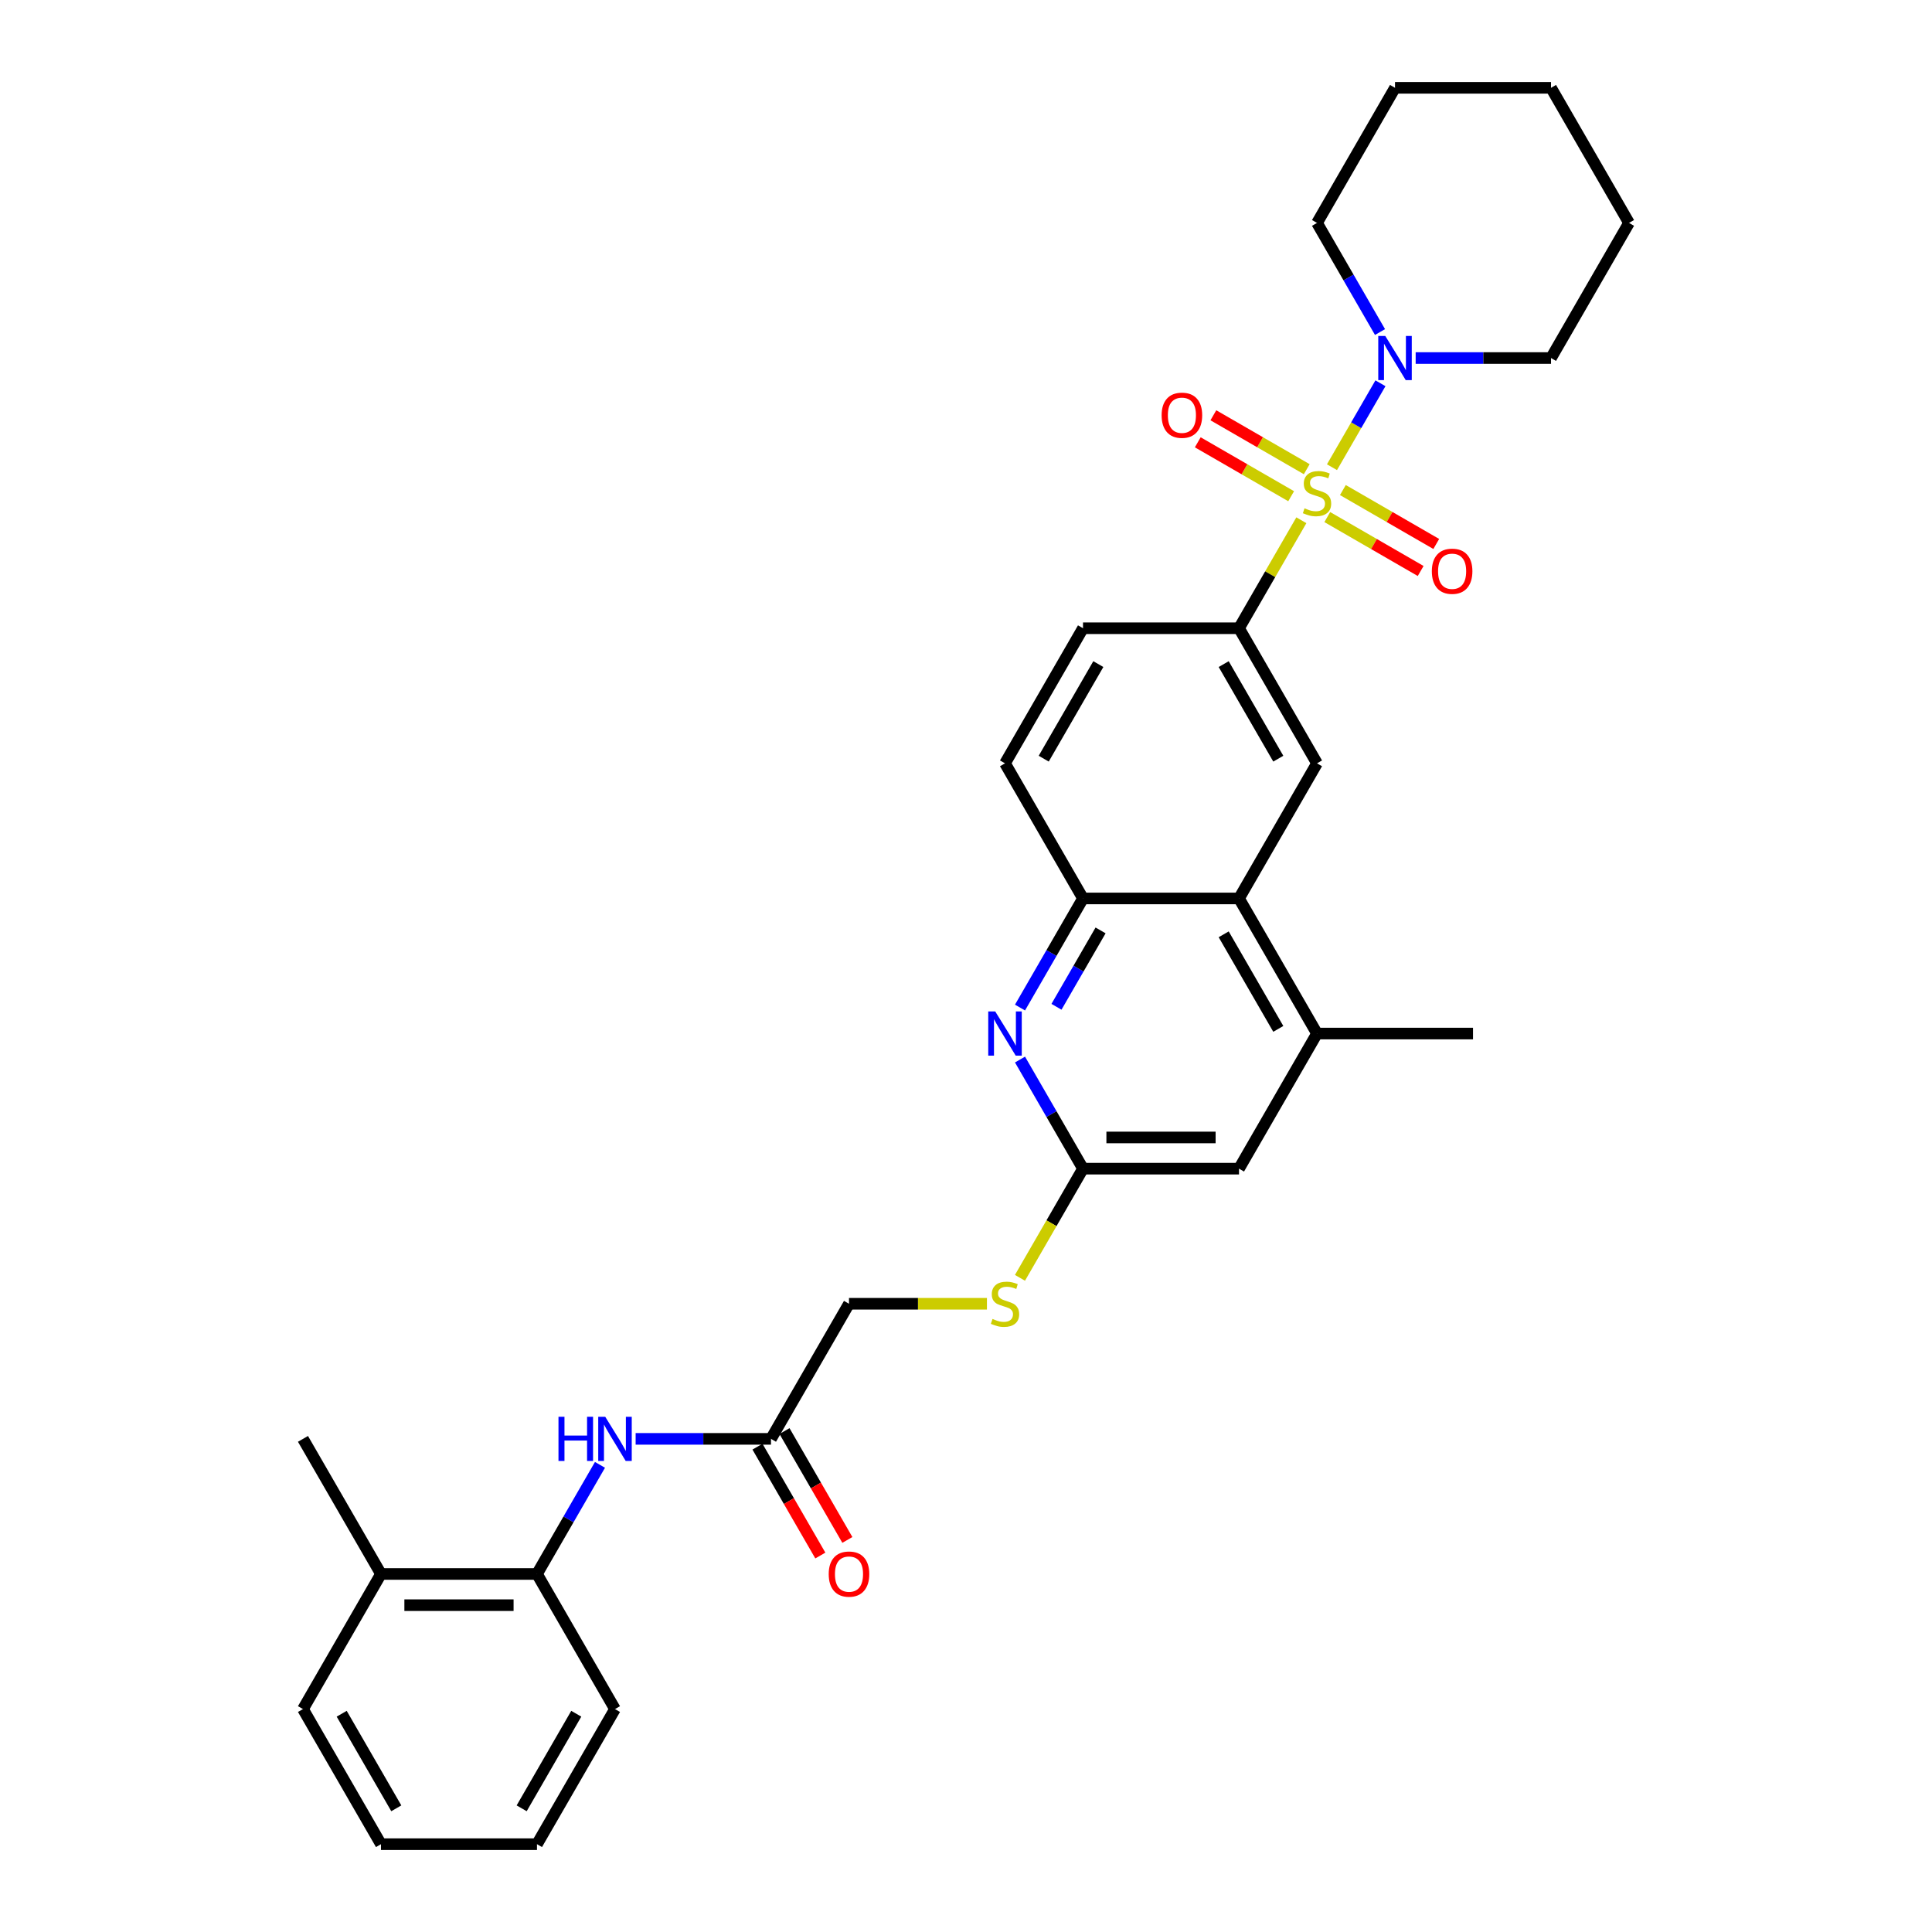 <?xml version='1.0' encoding='iso-8859-1'?>
<svg version='1.1' baseProfile='full'
              xmlns='http://www.w3.org/2000/svg'
                      xmlns:rdkit='http://www.rdkit.org/xml'
                      xmlns:xlink='http://www.w3.org/1999/xlink'
                  xml:space='preserve'
width='1000px' height='1000px' viewBox='0 0 1000 1000'>
<!-- END OF HEADER -->
<rect style='opacity:1.0;fill:#FFFFFF;stroke:none' width='1000' height='1000' x='0' y='0'> </rect>
<path class='bond-0' d='M 673.581,269.279 L 657.445,297.227' style='fill:none;fill-rule:evenodd;stroke:#CCCC00;stroke-width:6px;stroke-linecap:butt;stroke-linejoin:miter;stroke-opacity:1' />
<path class='bond-0' d='M 657.445,297.227 L 641.31,325.175' style='fill:none;fill-rule:evenodd;stroke:#000000;stroke-width:6px;stroke-linecap:butt;stroke-linejoin:miter;stroke-opacity:1' />
<path class='bond-1' d='M 689.432,241.824 L 701.973,220.102' style='fill:none;fill-rule:evenodd;stroke:#CCCC00;stroke-width:6px;stroke-linecap:butt;stroke-linejoin:miter;stroke-opacity:1' />
<path class='bond-1' d='M 701.973,220.102 L 714.515,198.38' style='fill:none;fill-rule:evenodd;stroke:#0000FF;stroke-width:6px;stroke-linecap:butt;stroke-linejoin:miter;stroke-opacity:1' />
<path class='bond-9' d='M 686.997,267.636 L 711.164,281.589' style='fill:none;fill-rule:evenodd;stroke:#CCCC00;stroke-width:6px;stroke-linecap:butt;stroke-linejoin:miter;stroke-opacity:1' />
<path class='bond-9' d='M 711.164,281.589 L 735.33,295.542' style='fill:none;fill-rule:evenodd;stroke:#FF0000;stroke-width:6px;stroke-linecap:butt;stroke-linejoin:miter;stroke-opacity:1' />
<path class='bond-9' d='M 695.072,253.65 L 719.238,267.603' style='fill:none;fill-rule:evenodd;stroke:#CCCC00;stroke-width:6px;stroke-linecap:butt;stroke-linejoin:miter;stroke-opacity:1' />
<path class='bond-9' d='M 719.238,267.603 L 743.405,281.556' style='fill:none;fill-rule:evenodd;stroke:#FF0000;stroke-width:6px;stroke-linecap:butt;stroke-linejoin:miter;stroke-opacity:1' />
<path class='bond-10' d='M 676.37,242.853 L 652.204,228.901' style='fill:none;fill-rule:evenodd;stroke:#CCCC00;stroke-width:6px;stroke-linecap:butt;stroke-linejoin:miter;stroke-opacity:1' />
<path class='bond-10' d='M 652.204,228.901 L 628.037,214.948' style='fill:none;fill-rule:evenodd;stroke:#FF0000;stroke-width:6px;stroke-linecap:butt;stroke-linejoin:miter;stroke-opacity:1' />
<path class='bond-10' d='M 668.296,256.839 L 644.129,242.887' style='fill:none;fill-rule:evenodd;stroke:#CCCC00;stroke-width:6px;stroke-linecap:butt;stroke-linejoin:miter;stroke-opacity:1' />
<path class='bond-10' d='M 644.129,242.887 L 619.962,228.934' style='fill:none;fill-rule:evenodd;stroke:#FF0000;stroke-width:6px;stroke-linecap:butt;stroke-linejoin:miter;stroke-opacity:1' />
<path class='bond-4' d='M 641.31,325.175 L 681.684,395.105' style='fill:none;fill-rule:evenodd;stroke:#000000;stroke-width:6px;stroke-linecap:butt;stroke-linejoin:miter;stroke-opacity:1' />
<path class='bond-4' d='M 633.38,343.739 L 661.642,392.69' style='fill:none;fill-rule:evenodd;stroke:#000000;stroke-width:6px;stroke-linecap:butt;stroke-linejoin:miter;stroke-opacity:1' />
<path class='bond-15' d='M 641.31,325.175 L 560.561,325.175' style='fill:none;fill-rule:evenodd;stroke:#000000;stroke-width:6px;stroke-linecap:butt;stroke-linejoin:miter;stroke-opacity:1' />
<path class='bond-20' d='M 732.749,185.315 L 767.777,185.315' style='fill:none;fill-rule:evenodd;stroke:#0000FF;stroke-width:6px;stroke-linecap:butt;stroke-linejoin:miter;stroke-opacity:1' />
<path class='bond-20' d='M 767.777,185.315 L 802.806,185.315' style='fill:none;fill-rule:evenodd;stroke:#000000;stroke-width:6px;stroke-linecap:butt;stroke-linejoin:miter;stroke-opacity:1' />
<path class='bond-21' d='M 714.291,171.862 L 697.987,143.623' style='fill:none;fill-rule:evenodd;stroke:#0000FF;stroke-width:6px;stroke-linecap:butt;stroke-linejoin:miter;stroke-opacity:1' />
<path class='bond-21' d='M 697.987,143.623 L 681.684,115.385' style='fill:none;fill-rule:evenodd;stroke:#000000;stroke-width:6px;stroke-linecap:butt;stroke-linejoin:miter;stroke-opacity:1' />
<path class='bond-2' d='M 527.954,521.512 L 544.258,493.274' style='fill:none;fill-rule:evenodd;stroke:#0000FF;stroke-width:6px;stroke-linecap:butt;stroke-linejoin:miter;stroke-opacity:1' />
<path class='bond-2' d='M 544.258,493.274 L 560.561,465.035' style='fill:none;fill-rule:evenodd;stroke:#000000;stroke-width:6px;stroke-linecap:butt;stroke-linejoin:miter;stroke-opacity:1' />
<path class='bond-2' d='M 546.831,521.116 L 558.244,501.348' style='fill:none;fill-rule:evenodd;stroke:#0000FF;stroke-width:6px;stroke-linecap:butt;stroke-linejoin:miter;stroke-opacity:1' />
<path class='bond-2' d='M 558.244,501.348 L 569.656,481.581' style='fill:none;fill-rule:evenodd;stroke:#000000;stroke-width:6px;stroke-linecap:butt;stroke-linejoin:miter;stroke-opacity:1' />
<path class='bond-6' d='M 527.954,548.418 L 544.258,576.656' style='fill:none;fill-rule:evenodd;stroke:#0000FF;stroke-width:6px;stroke-linecap:butt;stroke-linejoin:miter;stroke-opacity:1' />
<path class='bond-6' d='M 544.258,576.656 L 560.561,604.895' style='fill:none;fill-rule:evenodd;stroke:#000000;stroke-width:6px;stroke-linecap:butt;stroke-linejoin:miter;stroke-opacity:1' />
<path class='bond-3' d='M 641.31,465.035 L 681.684,395.105' style='fill:none;fill-rule:evenodd;stroke:#000000;stroke-width:6px;stroke-linecap:butt;stroke-linejoin:miter;stroke-opacity:1' />
<path class='bond-7' d='M 641.31,465.035 L 681.684,534.965' style='fill:none;fill-rule:evenodd;stroke:#000000;stroke-width:6px;stroke-linecap:butt;stroke-linejoin:miter;stroke-opacity:1' />
<path class='bond-7' d='M 633.38,483.599 L 661.642,532.55' style='fill:none;fill-rule:evenodd;stroke:#000000;stroke-width:6px;stroke-linecap:butt;stroke-linejoin:miter;stroke-opacity:1' />
<path class='bond-32' d='M 641.31,465.035 L 560.561,465.035' style='fill:none;fill-rule:evenodd;stroke:#000000;stroke-width:6px;stroke-linecap:butt;stroke-linejoin:miter;stroke-opacity:1' />
<path class='bond-5' d='M 560.561,465.035 L 520.187,395.105' style='fill:none;fill-rule:evenodd;stroke:#000000;stroke-width:6px;stroke-linecap:butt;stroke-linejoin:miter;stroke-opacity:1' />
<path class='bond-14' d='M 560.561,604.895 L 544.248,633.15' style='fill:none;fill-rule:evenodd;stroke:#000000;stroke-width:6px;stroke-linecap:butt;stroke-linejoin:miter;stroke-opacity:1' />
<path class='bond-14' d='M 544.248,633.15 L 527.935,661.405' style='fill:none;fill-rule:evenodd;stroke:#CCCC00;stroke-width:6px;stroke-linecap:butt;stroke-linejoin:miter;stroke-opacity:1' />
<path class='bond-33' d='M 560.561,604.895 L 641.31,604.895' style='fill:none;fill-rule:evenodd;stroke:#000000;stroke-width:6px;stroke-linecap:butt;stroke-linejoin:miter;stroke-opacity:1' />
<path class='bond-33' d='M 572.673,588.745 L 629.197,588.745' style='fill:none;fill-rule:evenodd;stroke:#000000;stroke-width:6px;stroke-linecap:butt;stroke-linejoin:miter;stroke-opacity:1' />
<path class='bond-13' d='M 681.684,534.965 L 641.31,604.895' style='fill:none;fill-rule:evenodd;stroke:#000000;stroke-width:6px;stroke-linecap:butt;stroke-linejoin:miter;stroke-opacity:1' />
<path class='bond-22' d='M 681.684,534.965 L 762.432,534.965' style='fill:none;fill-rule:evenodd;stroke:#000000;stroke-width:6px;stroke-linecap:butt;stroke-linejoin:miter;stroke-opacity:1' />
<path class='bond-8' d='M 329.007,744.755 L 364.036,744.755' style='fill:none;fill-rule:evenodd;stroke:#0000FF;stroke-width:6px;stroke-linecap:butt;stroke-linejoin:miter;stroke-opacity:1' />
<path class='bond-8' d='M 364.036,744.755 L 399.065,744.755' style='fill:none;fill-rule:evenodd;stroke:#000000;stroke-width:6px;stroke-linecap:butt;stroke-linejoin:miter;stroke-opacity:1' />
<path class='bond-12' d='M 310.549,758.208 L 294.246,786.447' style='fill:none;fill-rule:evenodd;stroke:#0000FF;stroke-width:6px;stroke-linecap:butt;stroke-linejoin:miter;stroke-opacity:1' />
<path class='bond-12' d='M 294.246,786.447 L 277.942,814.685' style='fill:none;fill-rule:evenodd;stroke:#000000;stroke-width:6px;stroke-linecap:butt;stroke-linejoin:miter;stroke-opacity:1' />
<path class='bond-11' d='M 399.065,744.755 L 439.439,674.825' style='fill:none;fill-rule:evenodd;stroke:#000000;stroke-width:6px;stroke-linecap:butt;stroke-linejoin:miter;stroke-opacity:1' />
<path class='bond-17' d='M 392.072,748.793 L 408.338,776.967' style='fill:none;fill-rule:evenodd;stroke:#000000;stroke-width:6px;stroke-linecap:butt;stroke-linejoin:miter;stroke-opacity:1' />
<path class='bond-17' d='M 408.338,776.967 L 424.604,805.141' style='fill:none;fill-rule:evenodd;stroke:#FF0000;stroke-width:6px;stroke-linecap:butt;stroke-linejoin:miter;stroke-opacity:1' />
<path class='bond-17' d='M 406.058,740.718 L 422.324,768.892' style='fill:none;fill-rule:evenodd;stroke:#000000;stroke-width:6px;stroke-linecap:butt;stroke-linejoin:miter;stroke-opacity:1' />
<path class='bond-17' d='M 422.324,768.892 L 438.59,797.066' style='fill:none;fill-rule:evenodd;stroke:#FF0000;stroke-width:6px;stroke-linecap:butt;stroke-linejoin:miter;stroke-opacity:1' />
<path class='bond-18' d='M 277.942,814.685 L 197.194,814.685' style='fill:none;fill-rule:evenodd;stroke:#000000;stroke-width:6px;stroke-linecap:butt;stroke-linejoin:miter;stroke-opacity:1' />
<path class='bond-18' d='M 265.83,830.835 L 209.306,830.835' style='fill:none;fill-rule:evenodd;stroke:#000000;stroke-width:6px;stroke-linecap:butt;stroke-linejoin:miter;stroke-opacity:1' />
<path class='bond-23' d='M 277.942,814.685 L 318.316,884.615' style='fill:none;fill-rule:evenodd;stroke:#000000;stroke-width:6px;stroke-linecap:butt;stroke-linejoin:miter;stroke-opacity:1' />
<path class='bond-19' d='M 510.836,674.825 L 475.138,674.825' style='fill:none;fill-rule:evenodd;stroke:#CCCC00;stroke-width:6px;stroke-linecap:butt;stroke-linejoin:miter;stroke-opacity:1' />
<path class='bond-19' d='M 475.138,674.825 L 439.439,674.825' style='fill:none;fill-rule:evenodd;stroke:#000000;stroke-width:6px;stroke-linecap:butt;stroke-linejoin:miter;stroke-opacity:1' />
<path class='bond-16' d='M 560.561,325.175 L 520.187,395.105' style='fill:none;fill-rule:evenodd;stroke:#000000;stroke-width:6px;stroke-linecap:butt;stroke-linejoin:miter;stroke-opacity:1' />
<path class='bond-16' d='M 568.491,343.739 L 540.229,392.69' style='fill:none;fill-rule:evenodd;stroke:#000000;stroke-width:6px;stroke-linecap:butt;stroke-linejoin:miter;stroke-opacity:1' />
<path class='bond-24' d='M 197.194,814.685 L 156.82,744.755' style='fill:none;fill-rule:evenodd;stroke:#000000;stroke-width:6px;stroke-linecap:butt;stroke-linejoin:miter;stroke-opacity:1' />
<path class='bond-25' d='M 197.194,814.685 L 156.82,884.615' style='fill:none;fill-rule:evenodd;stroke:#000000;stroke-width:6px;stroke-linecap:butt;stroke-linejoin:miter;stroke-opacity:1' />
<path class='bond-27' d='M 802.806,185.315 L 843.18,115.385' style='fill:none;fill-rule:evenodd;stroke:#000000;stroke-width:6px;stroke-linecap:butt;stroke-linejoin:miter;stroke-opacity:1' />
<path class='bond-26' d='M 681.684,115.385 L 722.058,45.455' style='fill:none;fill-rule:evenodd;stroke:#000000;stroke-width:6px;stroke-linecap:butt;stroke-linejoin:miter;stroke-opacity:1' />
<path class='bond-28' d='M 318.316,884.615 L 277.942,954.545' style='fill:none;fill-rule:evenodd;stroke:#000000;stroke-width:6px;stroke-linecap:butt;stroke-linejoin:miter;stroke-opacity:1' />
<path class='bond-28' d='M 298.274,887.03 L 270.012,935.981' style='fill:none;fill-rule:evenodd;stroke:#000000;stroke-width:6px;stroke-linecap:butt;stroke-linejoin:miter;stroke-opacity:1' />
<path class='bond-34' d='M 156.82,884.615 L 197.194,954.545' style='fill:none;fill-rule:evenodd;stroke:#000000;stroke-width:6px;stroke-linecap:butt;stroke-linejoin:miter;stroke-opacity:1' />
<path class='bond-34' d='M 176.862,887.03 L 205.124,935.981' style='fill:none;fill-rule:evenodd;stroke:#000000;stroke-width:6px;stroke-linecap:butt;stroke-linejoin:miter;stroke-opacity:1' />
<path class='bond-30' d='M 722.058,45.455 L 802.806,45.455' style='fill:none;fill-rule:evenodd;stroke:#000000;stroke-width:6px;stroke-linecap:butt;stroke-linejoin:miter;stroke-opacity:1' />
<path class='bond-31' d='M 843.18,115.385 L 802.806,45.455' style='fill:none;fill-rule:evenodd;stroke:#000000;stroke-width:6px;stroke-linecap:butt;stroke-linejoin:miter;stroke-opacity:1' />
<path class='bond-29' d='M 277.942,954.545 L 197.194,954.545' style='fill:none;fill-rule:evenodd;stroke:#000000;stroke-width:6px;stroke-linecap:butt;stroke-linejoin:miter;stroke-opacity:1' />
<path  class='atom-0' d='M 675.224 263.093
Q 675.482 263.19, 676.548 263.643
Q 677.614 264.095, 678.777 264.385
Q 679.972 264.644, 681.135 264.644
Q 683.299 264.644, 684.558 263.61
Q 685.818 262.544, 685.818 260.703
Q 685.818 259.444, 685.172 258.668
Q 684.558 257.893, 683.589 257.473
Q 682.62 257.054, 681.005 256.569
Q 678.971 255.955, 677.743 255.374
Q 676.548 254.793, 675.676 253.565
Q 674.836 252.338, 674.836 250.271
Q 674.836 247.396, 676.774 245.62
Q 678.744 243.843, 682.62 243.843
Q 685.269 243.843, 688.273 245.103
L 687.53 247.59
Q 684.784 246.459, 682.717 246.459
Q 680.489 246.459, 679.261 247.396
Q 678.034 248.3, 678.066 249.883
Q 678.066 251.11, 678.68 251.853
Q 679.326 252.596, 680.23 253.016
Q 681.167 253.436, 682.717 253.92
Q 684.784 254.566, 686.012 255.212
Q 687.239 255.858, 688.111 257.183
Q 689.016 258.475, 689.016 260.703
Q 689.016 263.869, 686.884 265.581
Q 684.784 267.26, 681.264 267.26
Q 679.229 267.26, 677.679 266.808
Q 676.16 266.388, 674.352 265.645
L 675.224 263.093
' fill='#CCCC00'/>
<path  class='atom-2' d='M 717.003 173.881
L 724.496 185.993
Q 725.239 187.188, 726.434 189.352
Q 727.629 191.516, 727.694 191.645
L 727.694 173.881
L 730.73 173.881
L 730.73 196.749
L 727.597 196.749
L 719.555 183.506
Q 718.618 181.956, 717.617 180.179
Q 716.648 178.403, 716.357 177.854
L 716.357 196.749
L 713.385 196.749
L 713.385 173.881
L 717.003 173.881
' fill='#0000FF'/>
<path  class='atom-3' d='M 515.132 523.531
L 522.626 535.643
Q 523.369 536.838, 524.564 539.002
Q 525.759 541.167, 525.823 541.296
L 525.823 523.531
L 528.859 523.531
L 528.859 546.399
L 525.726 546.399
L 517.684 533.156
Q 516.747 531.606, 515.746 529.829
Q 514.777 528.053, 514.486 527.504
L 514.486 546.399
L 511.515 546.399
L 511.515 523.531
L 515.132 523.531
' fill='#0000FF'/>
<path  class='atom-9' d='M 289.069 733.321
L 292.17 733.321
L 292.17 743.043
L 303.862 743.043
L 303.862 733.321
L 306.963 733.321
L 306.963 756.189
L 303.862 756.189
L 303.862 745.627
L 292.17 745.627
L 292.17 756.189
L 289.069 756.189
L 289.069 733.321
' fill='#0000FF'/>
<path  class='atom-9' d='M 313.262 733.321
L 320.755 745.434
Q 321.498 746.629, 322.693 748.793
Q 323.888 750.957, 323.953 751.086
L 323.953 733.321
L 326.989 733.321
L 326.989 756.189
L 323.856 756.189
L 315.813 742.946
Q 314.876 741.396, 313.875 739.62
Q 312.906 737.843, 312.616 737.294
L 312.616 756.189
L 309.644 756.189
L 309.644 733.321
L 313.262 733.321
' fill='#0000FF'/>
<path  class='atom-10' d='M 741.116 295.683
Q 741.116 290.193, 743.83 287.124
Q 746.543 284.056, 751.614 284.056
Q 756.685 284.056, 759.398 287.124
Q 762.111 290.193, 762.111 295.683
Q 762.111 301.239, 759.366 304.404
Q 756.62 307.537, 751.614 307.537
Q 746.575 307.537, 743.83 304.404
Q 741.116 301.271, 741.116 295.683
M 751.614 304.953
Q 755.102 304.953, 756.975 302.628
Q 758.881 300.27, 758.881 295.683
Q 758.881 291.194, 756.975 288.933
Q 755.102 286.64, 751.614 286.64
Q 748.125 286.64, 746.22 288.901
Q 744.346 291.162, 744.346 295.683
Q 744.346 300.302, 746.22 302.628
Q 748.125 304.953, 751.614 304.953
' fill='#FF0000'/>
<path  class='atom-11' d='M 601.256 214.935
Q 601.256 209.444, 603.969 206.376
Q 606.683 203.307, 611.754 203.307
Q 616.825 203.307, 619.538 206.376
Q 622.251 209.444, 622.251 214.935
Q 622.251 220.491, 619.505 223.656
Q 616.76 226.789, 611.754 226.789
Q 606.715 226.789, 603.969 223.656
Q 601.256 220.523, 601.256 214.935
M 611.754 224.205
Q 615.242 224.205, 617.115 221.88
Q 619.021 219.522, 619.021 214.935
Q 619.021 210.446, 617.115 208.185
Q 615.242 205.891, 611.754 205.891
Q 608.265 205.891, 606.36 208.152
Q 604.486 210.413, 604.486 214.935
Q 604.486 219.554, 606.36 221.88
Q 608.265 224.205, 611.754 224.205
' fill='#FF0000'/>
<path  class='atom-15' d='M 513.727 682.674
Q 513.986 682.771, 515.051 683.223
Q 516.117 683.675, 517.28 683.966
Q 518.475 684.224, 519.638 684.224
Q 521.802 684.224, 523.062 683.191
Q 524.321 682.125, 524.321 680.284
Q 524.321 679.024, 523.675 678.249
Q 523.062 677.474, 522.093 677.054
Q 521.124 676.634, 519.509 676.149
Q 517.474 675.536, 516.247 674.954
Q 515.051 674.373, 514.179 673.146
Q 513.34 671.918, 513.34 669.851
Q 513.34 666.976, 515.278 665.2
Q 517.248 663.424, 521.124 663.424
Q 523.772 663.424, 526.776 664.683
L 526.033 667.17
Q 523.288 666.04, 521.221 666.04
Q 518.992 666.04, 517.765 666.976
Q 516.537 667.881, 516.57 669.463
Q 516.57 670.691, 517.183 671.434
Q 517.829 672.177, 518.734 672.597
Q 519.67 673.016, 521.221 673.501
Q 523.288 674.147, 524.515 674.793
Q 525.743 675.439, 526.615 676.763
Q 527.519 678.055, 527.519 680.284
Q 527.519 683.449, 525.387 685.161
Q 523.288 686.841, 519.767 686.841
Q 517.732 686.841, 516.182 686.388
Q 514.664 685.968, 512.855 685.226
L 513.727 682.674
' fill='#CCCC00'/>
<path  class='atom-18' d='M 428.942 814.75
Q 428.942 809.259, 431.655 806.191
Q 434.368 803.122, 439.439 803.122
Q 444.51 803.122, 447.223 806.191
Q 449.936 809.259, 449.936 814.75
Q 449.936 820.305, 447.191 823.471
Q 444.445 826.604, 439.439 826.604
Q 434.4 826.604, 431.655 823.471
Q 428.942 820.338, 428.942 814.75
M 439.439 824.02
Q 442.927 824.02, 444.8 821.694
Q 446.706 819.336, 446.706 814.75
Q 446.706 810.26, 444.8 807.999
Q 442.927 805.706, 439.439 805.706
Q 435.95 805.706, 434.045 807.967
Q 432.171 810.228, 432.171 814.75
Q 432.171 819.369, 434.045 821.694
Q 435.95 824.02, 439.439 824.02
' fill='#FF0000'/>
</svg>
